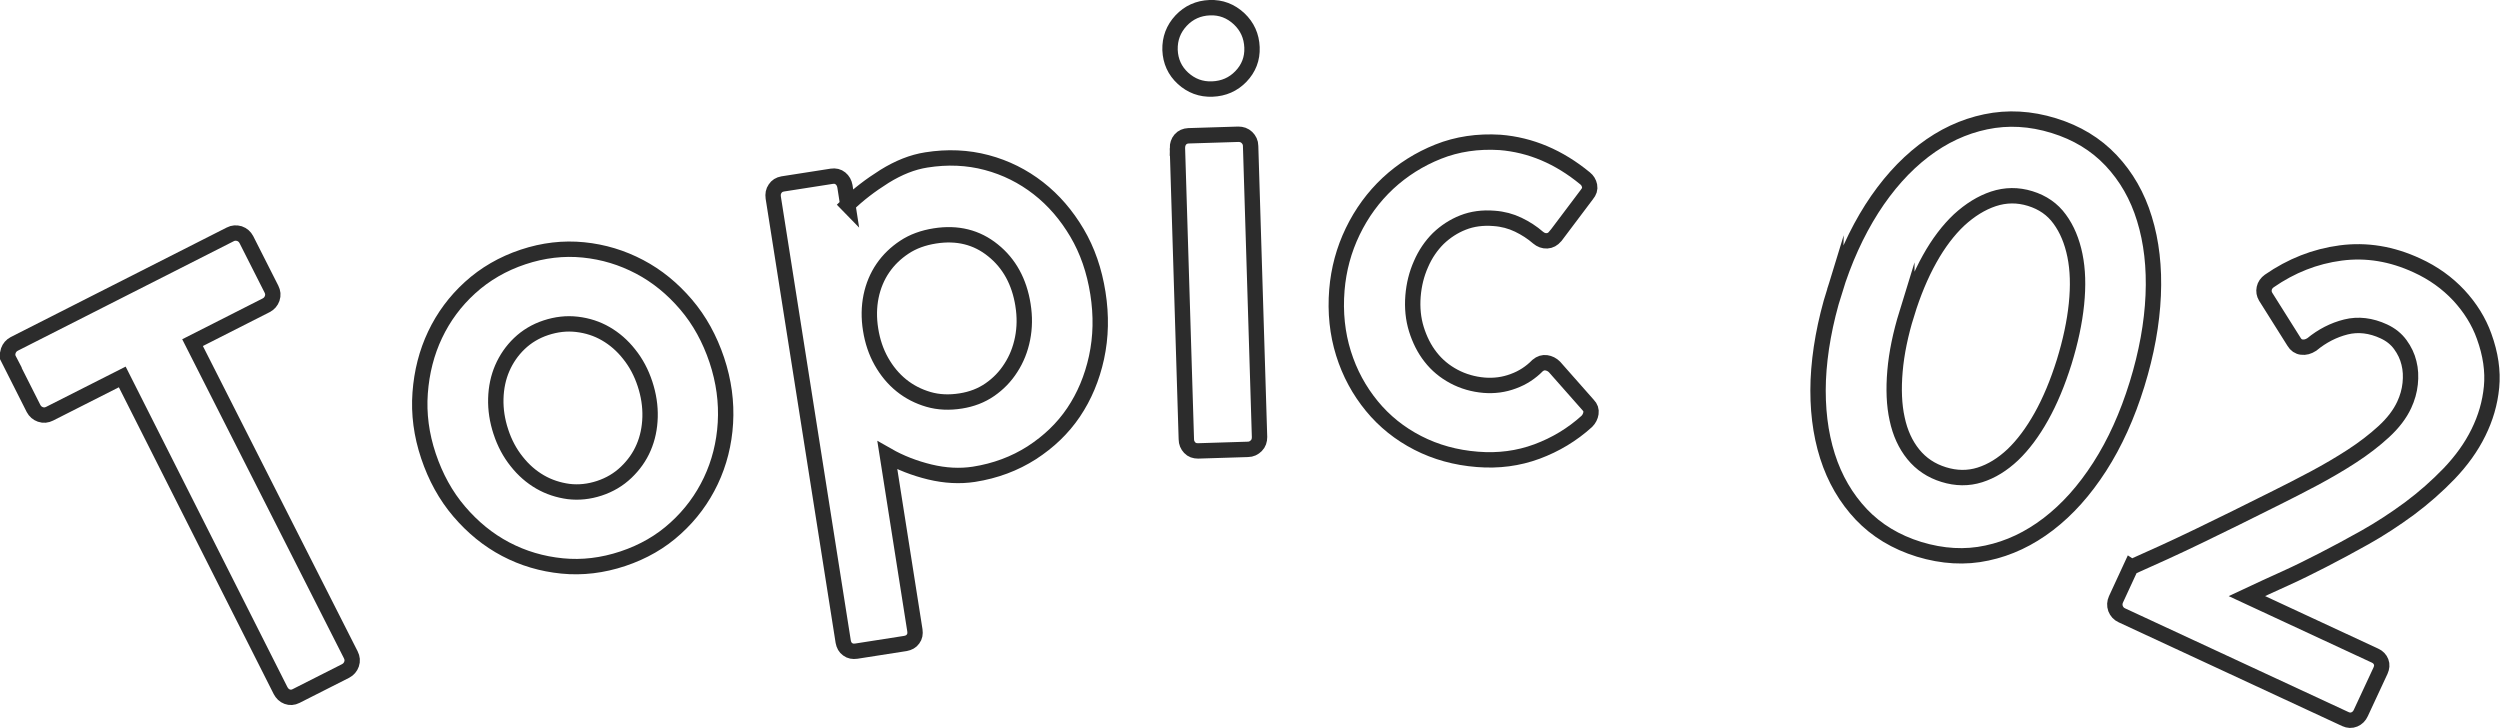 <?xml version="1.0" encoding="UTF-8"?><svg id="_レイヤー_2" xmlns="http://www.w3.org/2000/svg" viewBox="0 0 162.56 47.35"><defs><style>.cls-1{fill:none;stroke:#2c2c2c;stroke-miterlimit:10;}</style></defs><g id="_レイヤー_1-2"><g><path class="cls-1" d="m.59,23.41c-.1-.19-.12-.39-.05-.6.07-.2.2-.35.39-.45l14.04-7.12c.19-.1.39-.11.6-.05.2.07.35.2.45.39l1.63,3.22c.1.2.12.39.05.6-.07.2-.2.35-.39.45l-4.79,2.43,10.29,20.3c.1.2.12.39.05.6-.07.2-.2.35-.39.45l-3.22,1.63c-.2.1-.39.11-.58.04-.19-.07-.33-.21-.43-.4L7.95,24.51l-4.72,2.39c-.2.1-.39.12-.6.05-.2-.07-.35-.2-.45-.39l-1.59-3.15Z"/><path class="cls-1" d="m27.86,29.65c-.46-1.37-.64-2.74-.54-4.1.1-1.36.42-2.62.97-3.78.55-1.16,1.31-2.19,2.28-3.07s2.12-1.55,3.44-1.99c1.32-.44,2.63-.59,3.93-.46,1.3.13,2.51.5,3.65,1.1,1.14.6,2.14,1.42,3.02,2.45.88,1.03,1.54,2.24,2,3.61.46,1.38.64,2.74.56,4.09-.08,1.35-.4,2.61-.95,3.77-.55,1.16-1.31,2.19-2.28,3.07-.97.89-2.12,1.55-3.44,1.99-1.32.44-2.64.6-3.95.47-1.31-.13-2.53-.49-3.67-1.09-1.14-.6-2.14-1.42-3.02-2.45-.88-1.03-1.54-2.24-2-3.61Zm4.71-1.57c.24.73.58,1.37,1.03,1.93.44.56.95,1,1.52,1.33.57.33,1.19.53,1.85.62.66.08,1.33.01,2-.21.67-.22,1.26-.57,1.75-1.04.49-.47.87-1,1.13-1.61.26-.6.4-1.26.42-1.98.02-.71-.09-1.43-.33-2.16-.24-.73-.58-1.37-1.03-1.93-.44-.56-.95-1-1.52-1.33-.57-.33-1.19-.53-1.87-.61s-1.35,0-2.02.22c-.67.22-1.25.57-1.73,1.03-.48.46-.85,1-1.11,1.6-.26.6-.4,1.26-.42,1.98-.02.71.09,1.43.33,2.16Z"/><path class="cls-1" d="m55.12,13.32c.67-.66,1.47-1.27,2.39-1.85.92-.57,1.82-.93,2.72-1.07,1.38-.22,2.69-.16,3.93.17,1.24.33,2.36.89,3.36,1.67,1,.78,1.83,1.75,2.51,2.9.68,1.15,1.13,2.46,1.36,3.92s.2,2.85-.09,4.19c-.29,1.33-.79,2.52-1.49,3.56s-1.61,1.91-2.72,2.63c-1.11.71-2.36,1.18-3.76,1.4-.92.14-1.87.09-2.87-.15-.99-.24-1.92-.6-2.76-1.08l1.79,11.38c.03.22,0,.4-.12.56-.11.16-.28.25-.49.29l-3.2.5c-.22.03-.4,0-.56-.12-.16-.11-.25-.28-.29-.49l-4.55-28.88c-.03-.22,0-.41.12-.58.11-.17.27-.27.49-.31l3.2-.5c.22-.03.4.01.56.14.16.13.25.3.29.51l.19,1.22Zm11.4,6.51c-.24-1.51-.89-2.7-1.95-3.55-1.06-.86-2.32-1.17-3.78-.94-.76.12-1.42.36-1.98.73-.56.37-1.03.82-1.4,1.36-.37.54-.63,1.16-.77,1.84s-.15,1.41-.03,2.16c.12.76.35,1.45.7,2.07.35.62.78,1.14,1.3,1.56.52.42,1.11.72,1.76.91.65.19,1.36.22,2.11.1.7-.11,1.33-.35,1.88-.73.55-.38,1.01-.85,1.37-1.42.37-.57.62-1.2.76-1.9.14-.7.15-1.43.03-2.18Z"/><path class="cls-1" d="m76.08,3.25c-.02-.74.22-1.37.72-1.91.5-.53,1.12-.81,1.86-.84s1.37.22,1.91.72c.53.5.81,1.12.84,1.86s-.22,1.37-.72,1.89c-.5.52-1.12.79-1.86.82s-1.37-.21-1.91-.7c-.53-.49-.81-1.1-.84-1.84Zm.48,6.38c0-.22.06-.41.19-.56.13-.15.31-.23.53-.24l3.24-.1c.22,0,.4.06.56.21.15.15.24.33.24.55l.58,18.93c0,.22-.06.41-.21.56-.15.15-.33.24-.55.24l-3.24.1c-.22,0-.4-.06-.54-.21-.14-.15-.22-.33-.22-.55l-.58-18.93Z"/><path class="cls-1" d="m101.13,15.37c-.15.18-.33.28-.54.29-.21.01-.4-.06-.58-.21-.38-.33-.81-.61-1.29-.84-.48-.23-1-.37-1.57-.41-.74-.06-1.41.03-2.02.27-.61.24-1.14.59-1.61,1.04-.46.46-.84,1.01-1.12,1.66-.29.65-.46,1.34-.52,2.08-.06.76.01,1.48.22,2.16.21.67.51,1.28.92,1.8.41.53.92.95,1.52,1.27.6.32,1.26.51,1.97.57.65.05,1.28-.03,1.89-.26.61-.22,1.14-.57,1.58-1.02.18-.15.37-.21.57-.18.2.03.38.12.53.27l2.19,2.48c.15.15.21.33.18.53-.03.2-.12.38-.27.53-.95.86-2.03,1.51-3.24,1.96-1.22.45-2.5.62-3.87.51-1.42-.11-2.71-.47-3.88-1.07-1.17-.6-2.17-1.4-2.99-2.4-.82-1-1.44-2.14-1.84-3.42-.4-1.28-.55-2.66-.43-4.13.11-1.33.45-2.6,1.03-3.8.58-1.2,1.34-2.24,2.29-3.13.95-.88,2.04-1.57,3.27-2.06,1.23-.49,2.57-.69,4.02-.6,1.99.16,3.83.94,5.53,2.34.15.12.25.28.29.48.04.2-.02.38-.17.56l-2.07,2.75Z"/><path class="cls-1" d="m119.29,18.93c.62-2.01,1.43-3.79,2.42-5.35.99-1.55,2.12-2.81,3.37-3.77,1.25-.96,2.6-1.59,4.04-1.89,1.44-.3,2.91-.22,4.43.25,1.49.46,2.73,1.21,3.72,2.26.99,1.05,1.72,2.32,2.17,3.8.46,1.49.65,3.15.57,4.98-.08,1.83-.43,3.76-1.05,5.77-.63,2.04-1.44,3.83-2.43,5.37s-2.1,2.78-3.34,3.73c-1.24.95-2.57,1.58-3.99,1.88-1.42.31-2.89.22-4.41-.24-1.52-.47-2.77-1.23-3.76-2.27-.99-1.05-1.73-2.31-2.2-3.79-.47-1.48-.67-3.13-.6-4.95.08-1.82.43-3.75,1.06-5.79Zm4.7,1.45c-.41,1.33-.67,2.58-.77,3.75s-.06,2.21.14,3.11c.19.9.54,1.67,1.05,2.3.51.63,1.17,1.07,1.98,1.32.81.25,1.59.26,2.35.02.76-.24,1.47-.68,2.14-1.31.67-.64,1.29-1.47,1.86-2.49.57-1.02,1.06-2.2,1.48-3.54.41-1.33.68-2.59.8-3.77.12-1.18.09-2.23-.1-3.16-.19-.93-.52-1.72-.99-2.36-.47-.65-1.11-1.09-1.92-1.34-.81-.25-1.6-.24-2.39.02-.78.26-1.52.72-2.23,1.37-.7.66-1.34,1.5-1.92,2.54-.58,1.04-1.07,2.22-1.48,3.55Z"/><path class="cls-1" d="m138.6,36.87c1.4-.62,2.87-1.29,4.4-2.03,1.53-.74,3.2-1.56,5.01-2.47.78-.39,1.61-.81,2.47-1.27.86-.46,1.68-.94,2.45-1.44.77-.5,1.46-1.03,2.07-1.59.61-.56,1.05-1.14,1.33-1.74.21-.45.34-.91.39-1.38.05-.47.03-.92-.08-1.35-.1-.42-.29-.82-.56-1.19-.27-.37-.62-.65-1.07-.86-.84-.39-1.67-.49-2.47-.29s-1.54.58-2.22,1.14c-.22.14-.43.2-.65.17-.21-.02-.38-.14-.5-.34l-1.85-2.94c-.1-.17-.13-.35-.09-.54.04-.19.15-.35.33-.48,1.43-.99,2.97-1.6,4.64-1.82,1.67-.22,3.32.05,4.96.81,1.07.49,1.97,1.14,2.72,1.94.74.8,1.3,1.69,1.65,2.67.42,1.16.58,2.26.48,3.3-.1,1.04-.39,2.02-.85,2.95-.47.96-1.11,1.84-1.9,2.67-.79.82-1.65,1.58-2.59,2.28-.94.69-1.9,1.32-2.88,1.87-.98.55-1.91,1.05-2.77,1.49-.8.41-1.6.81-2.42,1.18-.82.37-1.65.75-2.5,1.15l8.33,3.87c.2.09.33.23.4.41.07.18.05.37-.04.57l-1.28,2.75c-.09.2-.23.34-.42.42-.19.08-.38.07-.58-.02l-14.54-6.75c-.2-.09-.33-.24-.41-.44-.07-.2-.06-.4.03-.6l.98-2.12Z"/></g></g></svg>
